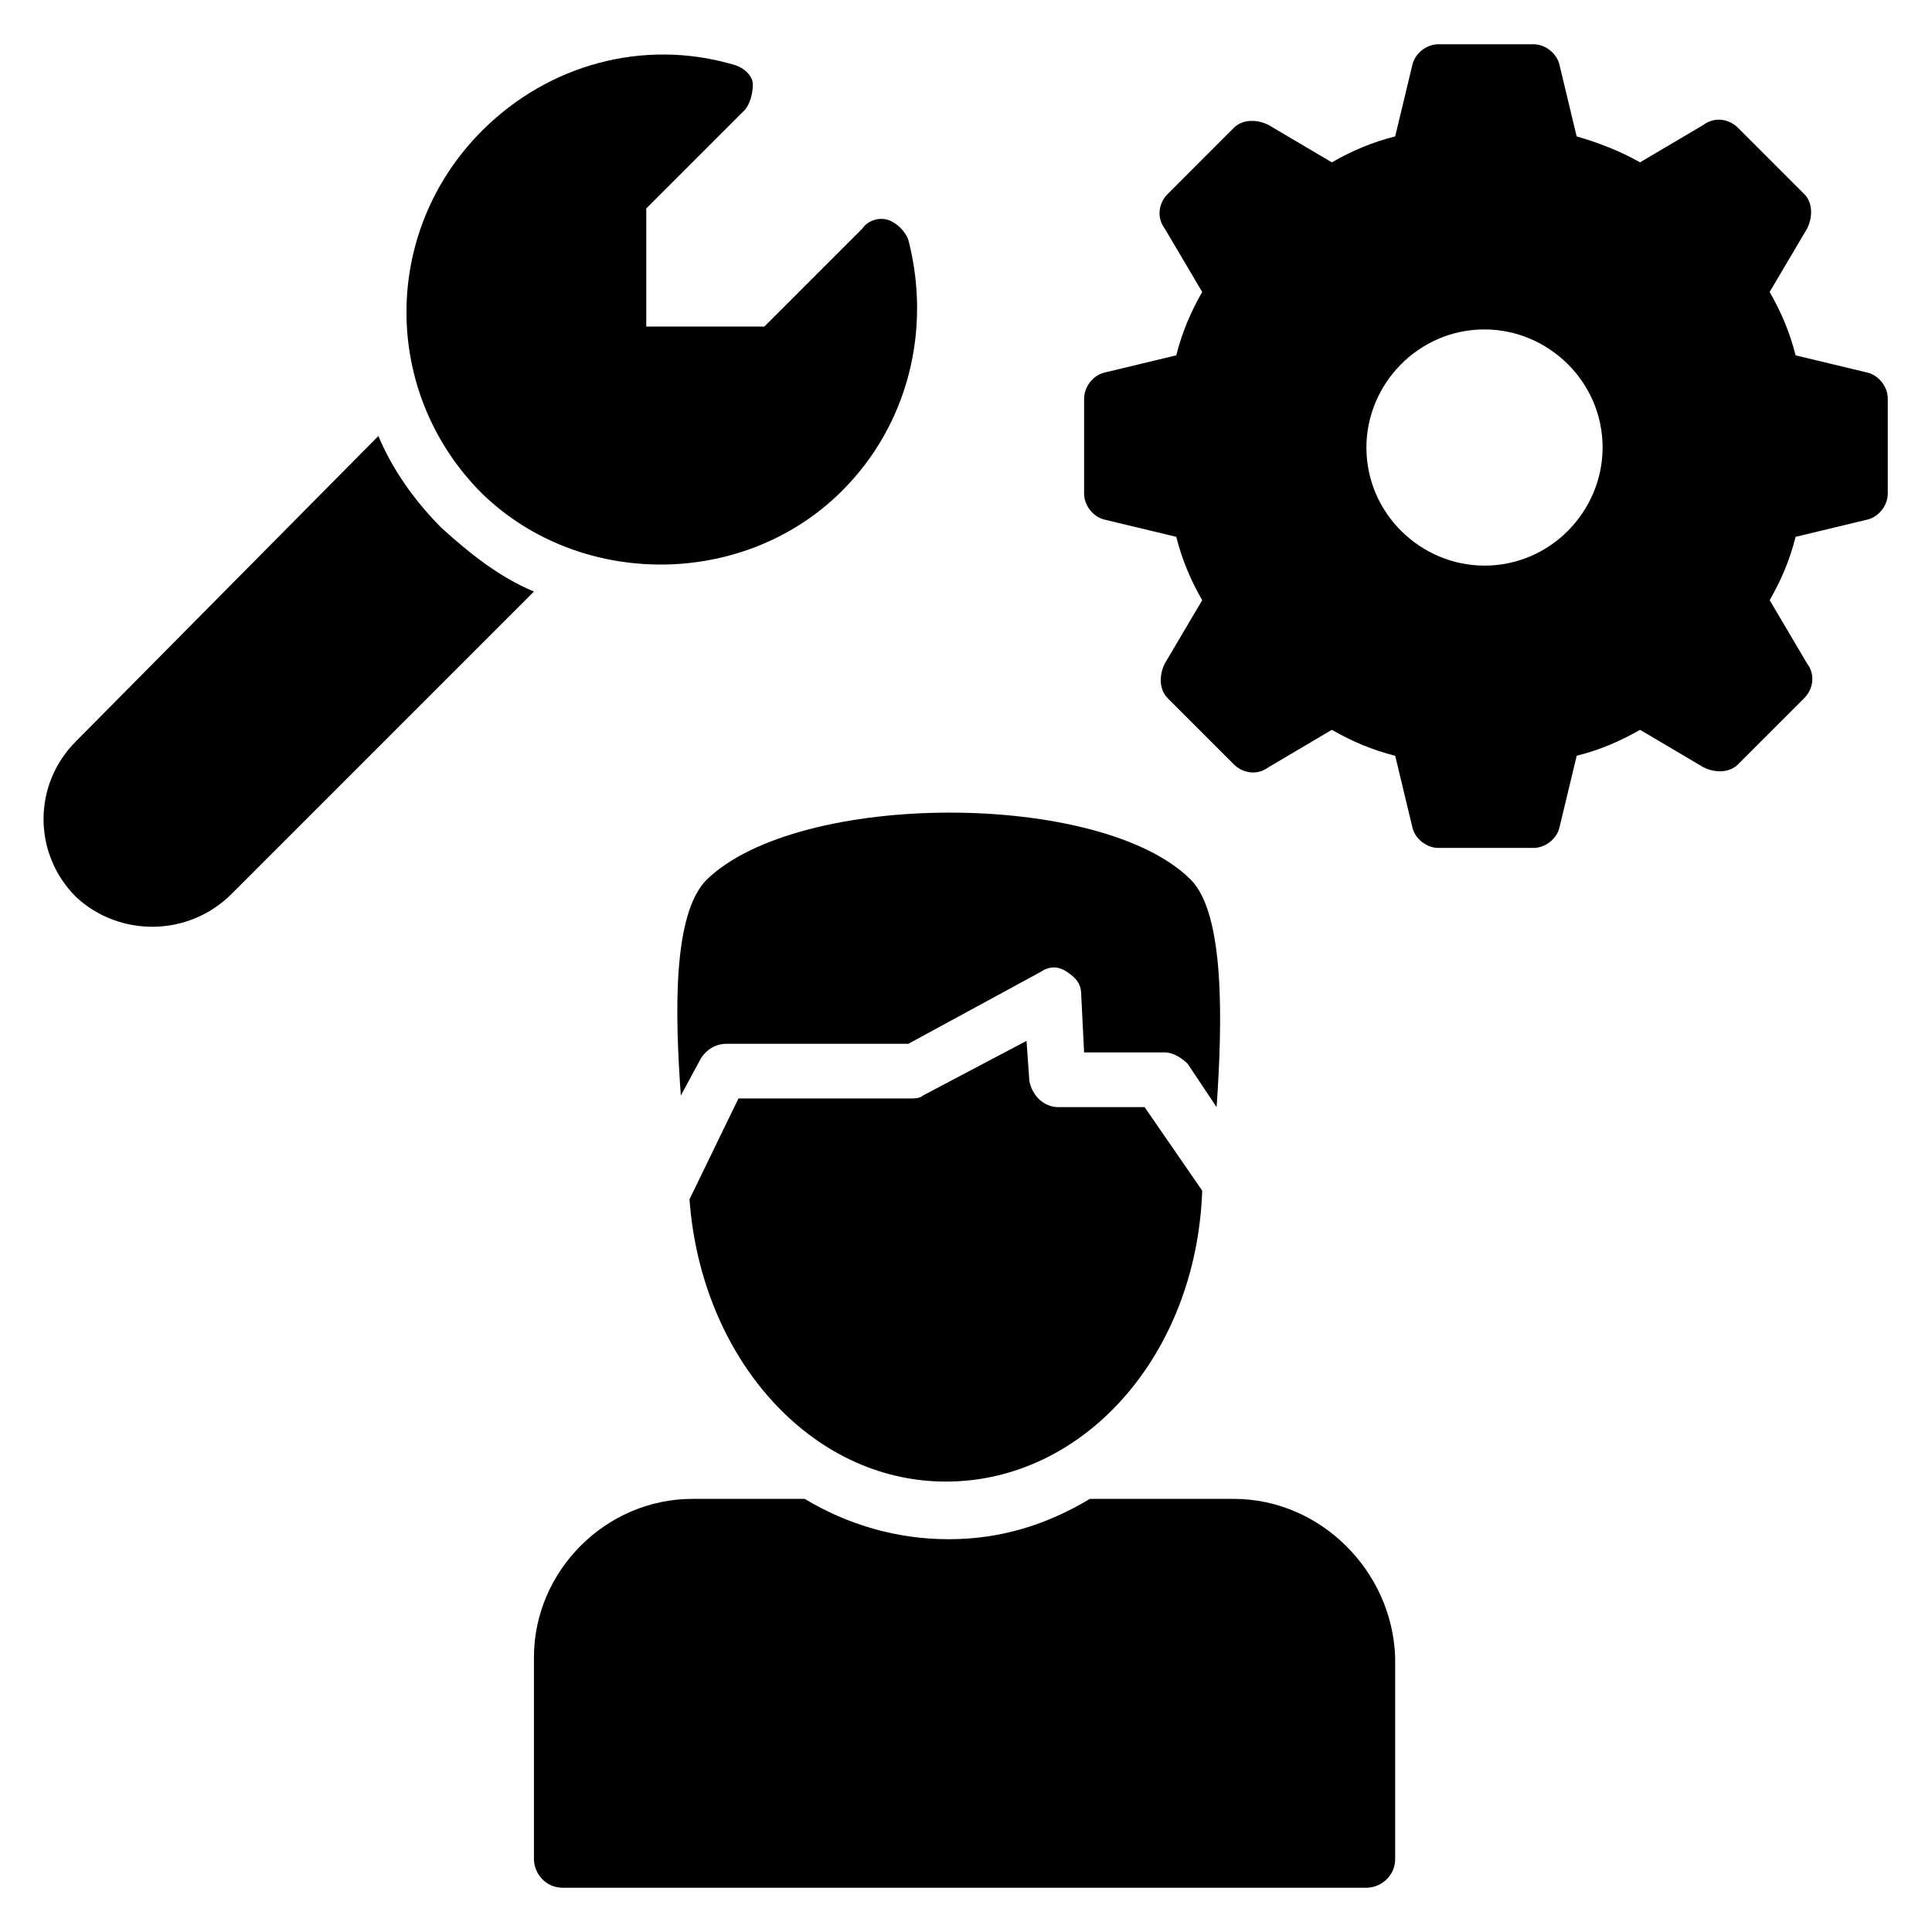 <?xml version="1.0" encoding="UTF-8"?>
<!-- Uploaded to: ICON Repo, www.iconrepo.com, Generator: ICON Repo Mixer Tools -->
<svg fill="#000000" width="800px" height="800px" version="1.1" viewBox="144 144 512 512" xmlns="http://www.w3.org/2000/svg">
 <g>
  <path d="m367.18 274.05c17.559-17.559 23.664-42.746 17.559-66.41-0.762-2.289-3.055-4.582-5.344-5.344s-5.344 0-6.871 2.289l-25.957 25.953h-31.297v-31.297l25.953-25.953c1.527-1.527 2.289-4.582 2.289-6.871 0-2.289-2.289-4.582-5.344-5.344-23.664-6.871-48.855 0-66.41 17.559-26.719 26.719-26.719 69.465 0 96.184 25.957 25.188 69.469 25.188 95.422-0.766z"/>
  <path d="m261.07 283.97c-6.871-6.871-12.977-15.266-16.793-24.426l-80.152 80.914c-11.449 11.449-11.449 29.77 0 41.223 11.449 10.684 29.77 10.684 41.219-0.766l80.152-80.152c-9.16-3.816-16.793-9.922-24.426-16.793z"/>
  <path d="m638.93 242.75-19.082-4.582c-1.527-6.106-3.816-11.449-6.871-16.793l9.922-16.793c1.527-3.055 1.527-6.871-0.762-9.16l-17.559-17.559c-2.289-2.289-6.106-3.055-9.16-0.762l-16.793 9.922c-5.344-3.055-11.449-5.344-16.793-6.871l-4.582-19.082c-0.762-3.055-3.816-5.344-6.867-5.344h-25.191c-3.055 0-6.106 2.289-6.871 5.344l-4.582 19.082c-6.106 1.527-11.449 3.816-16.793 6.871l-16.793-9.922c-3.055-1.527-6.871-1.527-9.16 0.762l-17.555 17.559c-2.289 2.289-3.055 6.106-0.762 9.16l9.922 16.793c-3.055 5.344-5.344 10.688-6.871 16.793l-19.082 4.582c-3.055 0.762-5.344 3.816-5.344 6.871v25.191c0 3.055 2.289 6.106 5.344 6.871l19.082 4.582c1.527 6.106 3.816 11.449 6.871 16.793l-9.922 16.793c-1.527 3.055-1.527 6.871 0.762 9.16l17.559 17.559c2.289 2.289 6.106 3.055 9.16 0.762l16.793-9.922c5.344 3.055 10.688 5.344 16.793 6.871l4.582 19.082c0.762 3.055 3.816 5.344 6.871 5.344h25.191c3.055 0 6.106-2.289 6.871-5.344l4.582-19.082c6.106-1.527 11.449-3.816 16.793-6.871l16.793 9.922c3.055 1.527 6.871 1.527 9.16-0.762l17.559-17.559c2.289-2.289 3.055-6.106 0.762-9.16l-9.922-16.793c3.055-5.344 5.344-10.688 6.871-16.793l19.082-4.582c3.055-0.762 5.344-3.816 5.344-6.871v-25.191c-0.008-3.055-2.297-6.109-5.352-6.871zm-101.52 51.145c-16.793 0-31.297-13.742-31.297-31.297 0-16.793 13.742-31.297 31.297-31.297 16.793 0 31.297 13.742 31.297 31.297 0 16.793-13.742 31.297-31.297 31.297z"/>
  <path d="m470.99 541.22h-38.168c-11.449 6.871-23.664 10.688-37.402 10.688-13.742 0-26.719-3.816-38.168-10.688h-29.77c-22.902 0-41.984 19.082-41.984 41.984v53.434c0 3.816 3.055 7.633 7.633 7.633h212.97c3.816 0 7.633-3.055 7.633-7.633v-53.434c-0.762-22.902-19.844-41.984-42.746-41.984z"/>
  <path d="m424.43 437.4c-3.816 0-6.871-3.055-7.633-6.871l-0.762-10.688-27.48 14.504c-0.762 0.762-2.289 0.762-3.816 0.762h-45.039l-12.977 26.719c3.055 41.984 32.062 74.809 67.938 74.809 36.641 0 66.41-33.586 67.938-77.098l-15.266-22.137z"/>
  <path d="m459.54 377.1c-23.664-23.664-103.82-23.664-128.24 0-9.16 9.16-8.398 35.879-6.871 57.25l5.344-9.922c1.527-2.289 3.816-3.816 6.871-3.816h48.09l35.113-19.082c2.289-1.527 4.582-1.527 6.871 0 2.289 1.527 3.816 3.055 3.816 6.106l0.762 15.266h21.375c2.289 0 4.582 1.527 6.106 3.055l7.633 11.449c1.531-22.137 2.293-51.145-6.867-60.305z"/>
 </g>
</svg>